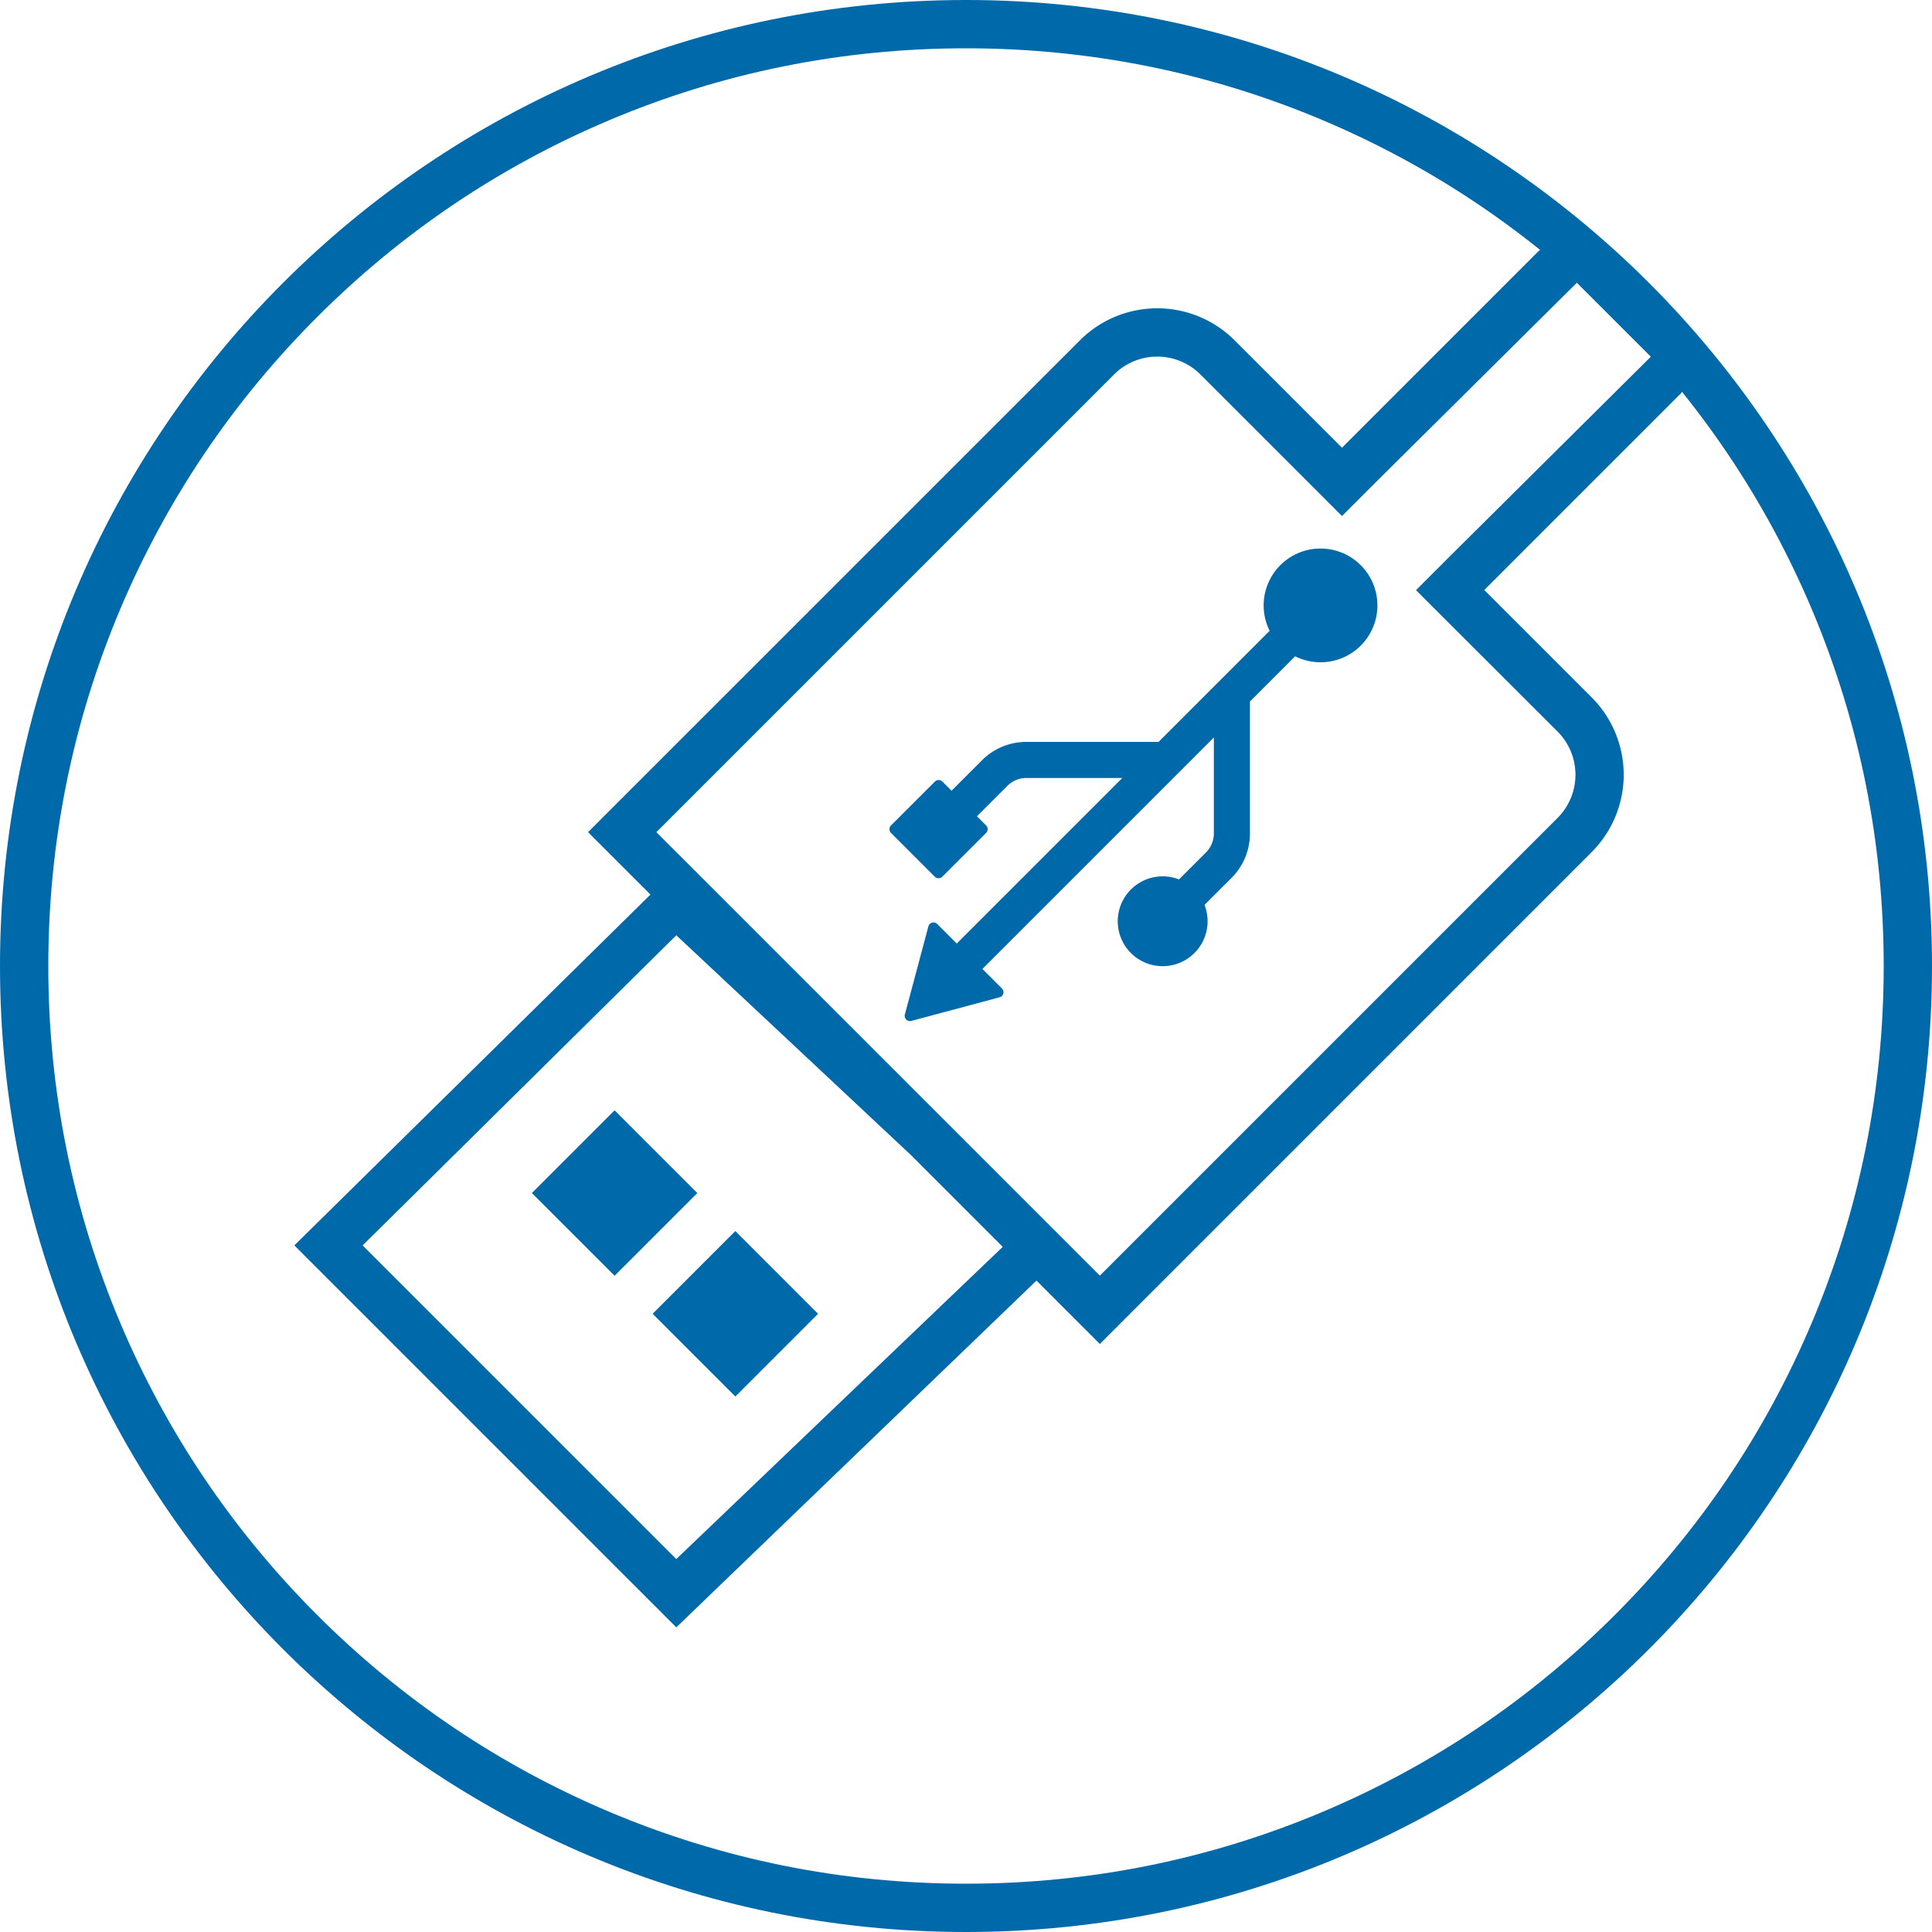 <svg xmlns="http://www.w3.org/2000/svg" width="80px" height="80px" viewBox="0 0 80 80" aria-hidden="true"><defs><linearGradient class="cerosgradient" data-cerosgradient="true" id="CerosGradient_id50c3dfc65" gradientUnits="userSpaceOnUse" x1="50%" y1="100%" x2="50%" y2="0%"><stop offset="0%" stop-color="#d1d1d1"/><stop offset="100%" stop-color="#d1d1d1"/></linearGradient><linearGradient/></defs>
  <g id="Icon-Isolated-USB626a9fd5f346c" transform="translate(-965 -217)">
    <g id="Group_1030626a9fd5f346c" data-name="Group 1030" transform="translate(973.794 226.208)">
      <rect id="Rectangle_205626a9fd5f346c" data-name="Rectangle 205" width="4.844" height="4.844" transform="translate(18.23 45.193) rotate(-45)" fill="#0069aa"/>
      <rect id="Rectangle_207626a9fd5f346c" data-name="Rectangle 207" width="4.844" height="4.844" transform="translate(13.23 40.193) rotate(-45)" fill="#0069aa"/>
      <g id="Group_1029626a9fd5f346c" data-name="Group 1029">
        <g id="Group_1031626a9fd5f346c" data-name="Group 1031">
          <path id="Path_3414626a9fd5f346c" data-name="Path 3414" d="M28.1,25.28l1.815,1.815a.219.219,0,0,0,.309,0l1.815-1.815a.218.218,0,0,0,0-.308l-.379-.38,1.257-1.257a1.11,1.11,0,0,1,.792-.328h3.969l-6.855,6.855-.809-.81a.218.218,0,0,0-.365.1L28.674,32.8a.22.22,0,0,0,.267.267l3.654-.979a.218.218,0,0,0,.1-.365l-.809-.809,9.583-9.583V25.3a1.116,1.116,0,0,1-.328.792l-1.115,1.115a1.86,1.86,0,1,0,1.056,1.056l1.115-1.115a2.594,2.594,0,0,0,.766-1.848V19.841l1.872-1.873a2.355,2.355,0,1,0-1.056-1.056l-4.6,4.6H33.713a2.6,2.6,0,0,0-1.849.765l-1.257,1.258-.379-.38a.219.219,0,0,0-.309,0L28.1,24.972a.218.218,0,0,0,0,.308" fill="#0069aa"/>
          <path id="Path_3415626a9fd5f346c" data-name="Path 3415" d="M56.5,2.5l3.064,3.063-8.31,8.251-1.414,1.414,1.414,1.414L55.7,21.082a2.531,2.531,0,0,1,0,3.581l-18.95,18.95L18.385,25.25,37.335,6.3a2.531,2.531,0,0,1,3.581,0l4.445,4.445,1.414,1.414,1.414-1.414ZM19.21,29.52,32.855,42.3,19.21,55.349,6.222,42.361M55.416,1a.751.751,0,0,0-.53.219L46.775,9.331,42.33,4.886a4.53,4.53,0,0,0-6.409,0L15.556,25.25,36.748,46.442,57.112,26.077a4.531,4.531,0,0,0,0-6.409l-4.445-4.445,8.111-8.111a.75.75,0,0,0,0-1.061L55.947,1.219A.751.751,0,0,0,55.416,1M19.21,26.78,3.394,42.361,19.21,58.177l15.933-15.34Z" fill="#0069aa"/>
        </g>
      </g>
    </g>
    <g id="Path_3416626a9fd5f346c" data-name="Path 3416" transform="translate(965 217)" fill="none">
      <path d="M40,0A40,40,0,1,1,0,40,40,40,0,0,1,40,0Z" stroke="none"/>
      <path d="M 40 2 C 34.869 2 29.893 3.004 25.209 4.985 C 20.685 6.899 16.62 9.639 13.13 13.13 C 9.639 16.62 6.899 20.685 4.985 25.209 C 3.004 29.893 2 34.869 2 40 C 2 45.131 3.004 50.107 4.985 54.791 C 6.899 59.315 9.639 63.38 13.13 66.87 C 16.62 70.361 20.685 73.101 25.209 75.015 C 29.893 76.996 34.869 78 40 78 C 45.131 78 50.107 76.996 54.791 75.015 C 59.315 73.101 63.38 70.361 66.87 66.87 C 70.361 63.38 73.101 59.315 75.015 54.791 C 76.996 50.107 78 45.131 78 40 C 78 34.869 76.996 29.893 75.015 25.209 C 73.101 20.685 70.361 16.62 66.87 13.13 C 63.38 9.639 59.315 6.899 54.791 4.985 C 50.107 3.004 45.131 2 40 2 M 40 0 C 62.091 0 80 17.909 80 40 C 80 62.091 62.091 80 40 80 C 17.909 80 0 62.091 0 40 C 0 17.909 17.909 0 40 0 Z" stroke="none" fill="#0069aa"/>
    </g>
  </g>
</svg>